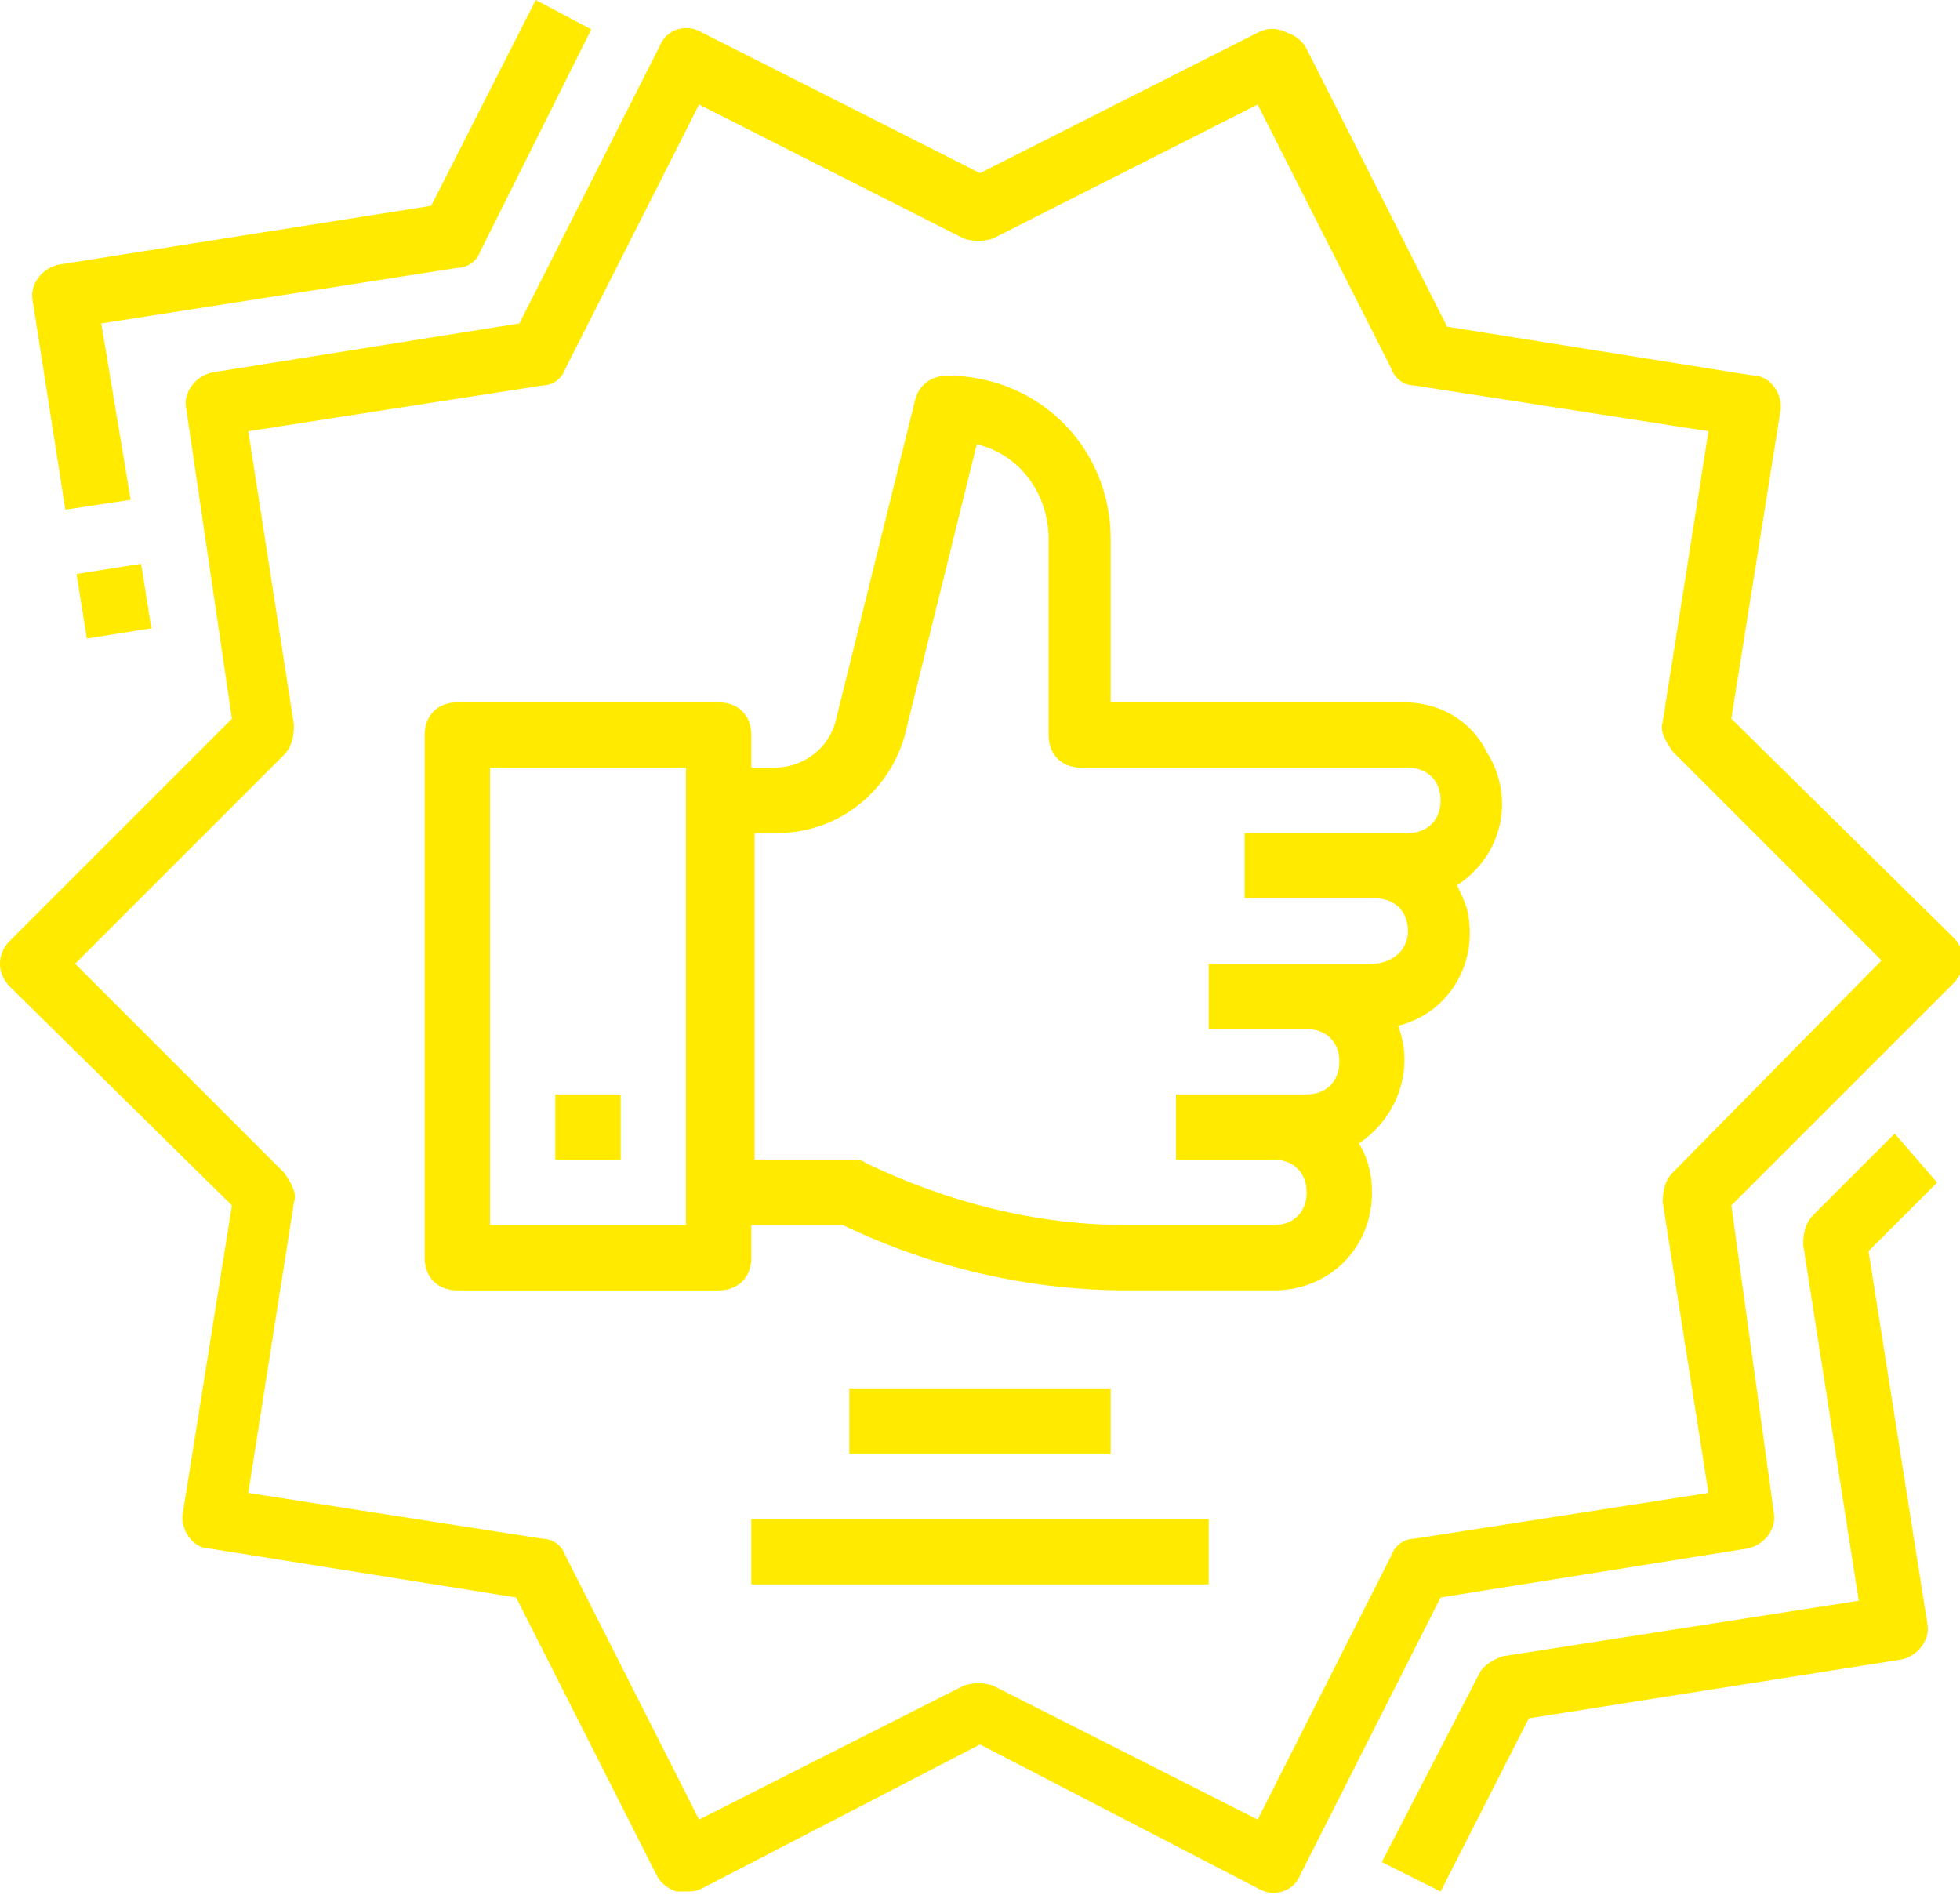 <?xml version="1.0" encoding="UTF-8"?> <!-- Generator: Adobe Illustrator 25.4.1, SVG Export Plug-In . SVG Version: 6.00 Build 0) --> <svg xmlns="http://www.w3.org/2000/svg" xmlns:xlink="http://www.w3.org/1999/xlink" id="Слой_1" x="0px" y="0px" viewBox="0 0 60 58" style="enable-background:new 0 0 60 58;" xml:space="preserve"> <style type="text/css"> .st0{fill:#FFEA00;} </style> <g> <path class="st0" d="M45.3,51.2L42.3,57l1.8,0.9l2.7-5.3l11.4-1.8c0.5-0.1,0.9-0.6,0.8-1.1c0,0,0,0,0,0l-1.8-11.4l2.1-2.1L58,34.7 l-2.5,2.5c-0.2,0.2-0.3,0.5-0.3,0.9L56.9,49L46,50.7C45.7,50.8,45.4,51,45.3,51.2z"></path> <path class="st0" d="M4,15.3L3.1,9.9L14,8.2c0.3,0,0.6-0.2,0.7-0.5l3.4-6.8L16.4,0l-3.2,6.3L1.8,8.1C1.3,8.2,0.9,8.7,1,9.2 c0,0,0,0,0,0l1,6.4L4,15.3z"></path> <rect x="2.5" y="17.4" transform="matrix(0.988 -0.157 0.157 0.988 -2.858 0.772)" class="st0" width="2" height="2"></rect> <path class="st0" d="M53,22l1.5-9.4c0.1-0.5-0.3-1.1-0.8-1.1c0,0,0,0,0,0l-9.4-1.5l-4.3-8.5c-0.1-0.2-0.3-0.4-0.6-0.5 C39,0.8,38.7,0.9,38.5,1L30,5.3L21.5,1c-0.5-0.3-1.1-0.1-1.3,0.4c0,0,0,0,0,0l-4.3,8.5l-9.4,1.5c-0.5,0.1-0.9,0.6-0.8,1.1 c0,0,0,0,0,0L7.1,22l-6.8,6.8c-0.4,0.4-0.4,1,0,1.4c0,0,0,0,0,0l6.8,6.7l-1.5,9.4c-0.1,0.5,0.3,1.1,0.8,1.1c0,0,0,0,0,0l9.4,1.5 l4.3,8.5c0.1,0.2,0.3,0.4,0.6,0.5c0.1,0,0.2,0,0.3,0c0.2,0,0.3,0,0.5-0.1l8.5-4.4l8.5,4.4c0.5,0.3,1.1,0.1,1.3-0.4c0,0,0,0,0,0 l4.3-8.5l9.4-1.5c0.5-0.1,0.9-0.6,0.8-1.1c0,0,0,0,0,0L53,36.9l6.8-6.8c0.4-0.4,0.4-1,0-1.4c0,0,0,0,0,0L53,22z M51.2,35.9 c-0.2,0.2-0.3,0.5-0.3,0.9l1.4,8.9l-9,1.4c-0.3,0-0.6,0.2-0.7,0.5l-4.1,8.1l-8.1-4.1c-0.3-0.1-0.6-0.1-0.9,0l-8.1,4.1l-4.1-8.1 c-0.1-0.3-0.4-0.5-0.7-0.5l-9-1.4l1.4-8.9c0.1-0.3-0.1-0.6-0.3-0.9l-6.4-6.4l6.4-6.4c0.2-0.2,0.3-0.5,0.3-0.9l-1.4-9l9-1.4 c0.3,0,0.6-0.2,0.7-0.5l4.1-8.1l8.1,4.1c0.3,0.1,0.6,0.1,0.9,0l8.1-4.1l4.1,8.1c0.1,0.3,0.4,0.5,0.7,0.5l9,1.4l-1.4,8.9 c-0.1,0.3,0.1,0.6,0.3,0.9l6.4,6.4L51.2,35.9z"></path> <rect x="17" y="33.5" class="st0" width="2" height="2"></rect> <path class="st0" d="M43,21.5h-9v-5c0-2.8-2.2-5-5-5c-0.5,0-0.9,0.3-1,0.8l-2.4,9.7c-0.2,0.9-1,1.5-1.9,1.5H23v-1c0-0.6-0.4-1-1-1 h-8c-0.6,0-1,0.4-1,1v16c0,0.6,0.4,1,1,1h8c0.6,0,1-0.4,1-1v-1h2.8c2.7,1.3,5.7,2,8.7,2H39c1.7,0,3-1.3,3-3c0-0.5-0.1-1-0.4-1.5 c1.2-0.8,1.7-2.3,1.2-3.6c1.6-0.4,2.5-2,2.1-3.6c-0.1-0.3-0.2-0.5-0.3-0.7c1.4-0.9,1.8-2.7,0.9-4.1C45,22,44,21.5,43,21.5z M21,37.5h-6v-14h6V37.5z M42,29.5h-5v2h3c0.6,0,1,0.4,1,1s-0.4,1-1,1h-4v2h3c0.6,0,1,0.4,1,1s-0.4,1-1,1h-4.5 c-2.8,0-5.5-0.7-8-1.9c-0.1-0.1-0.3-0.1-0.4-0.1h-3v-10h0.7c1.8,0,3.4-1.2,3.9-3l2.2-8.9c1.3,0.3,2.2,1.5,2.2,2.9v6 c0,0.6,0.4,1,1,1h10c0.6,0,1,0.4,1,1s-0.4,1-1,1h-5v2h4c0.6,0,1,0.4,1,1S42.6,29.5,42,29.5z"></path> <rect x="26" y="42.5" class="st0" width="8" height="2"></rect> <rect x="23" y="46.5" class="st0" width="14" height="2"></rect> </g> </svg> 